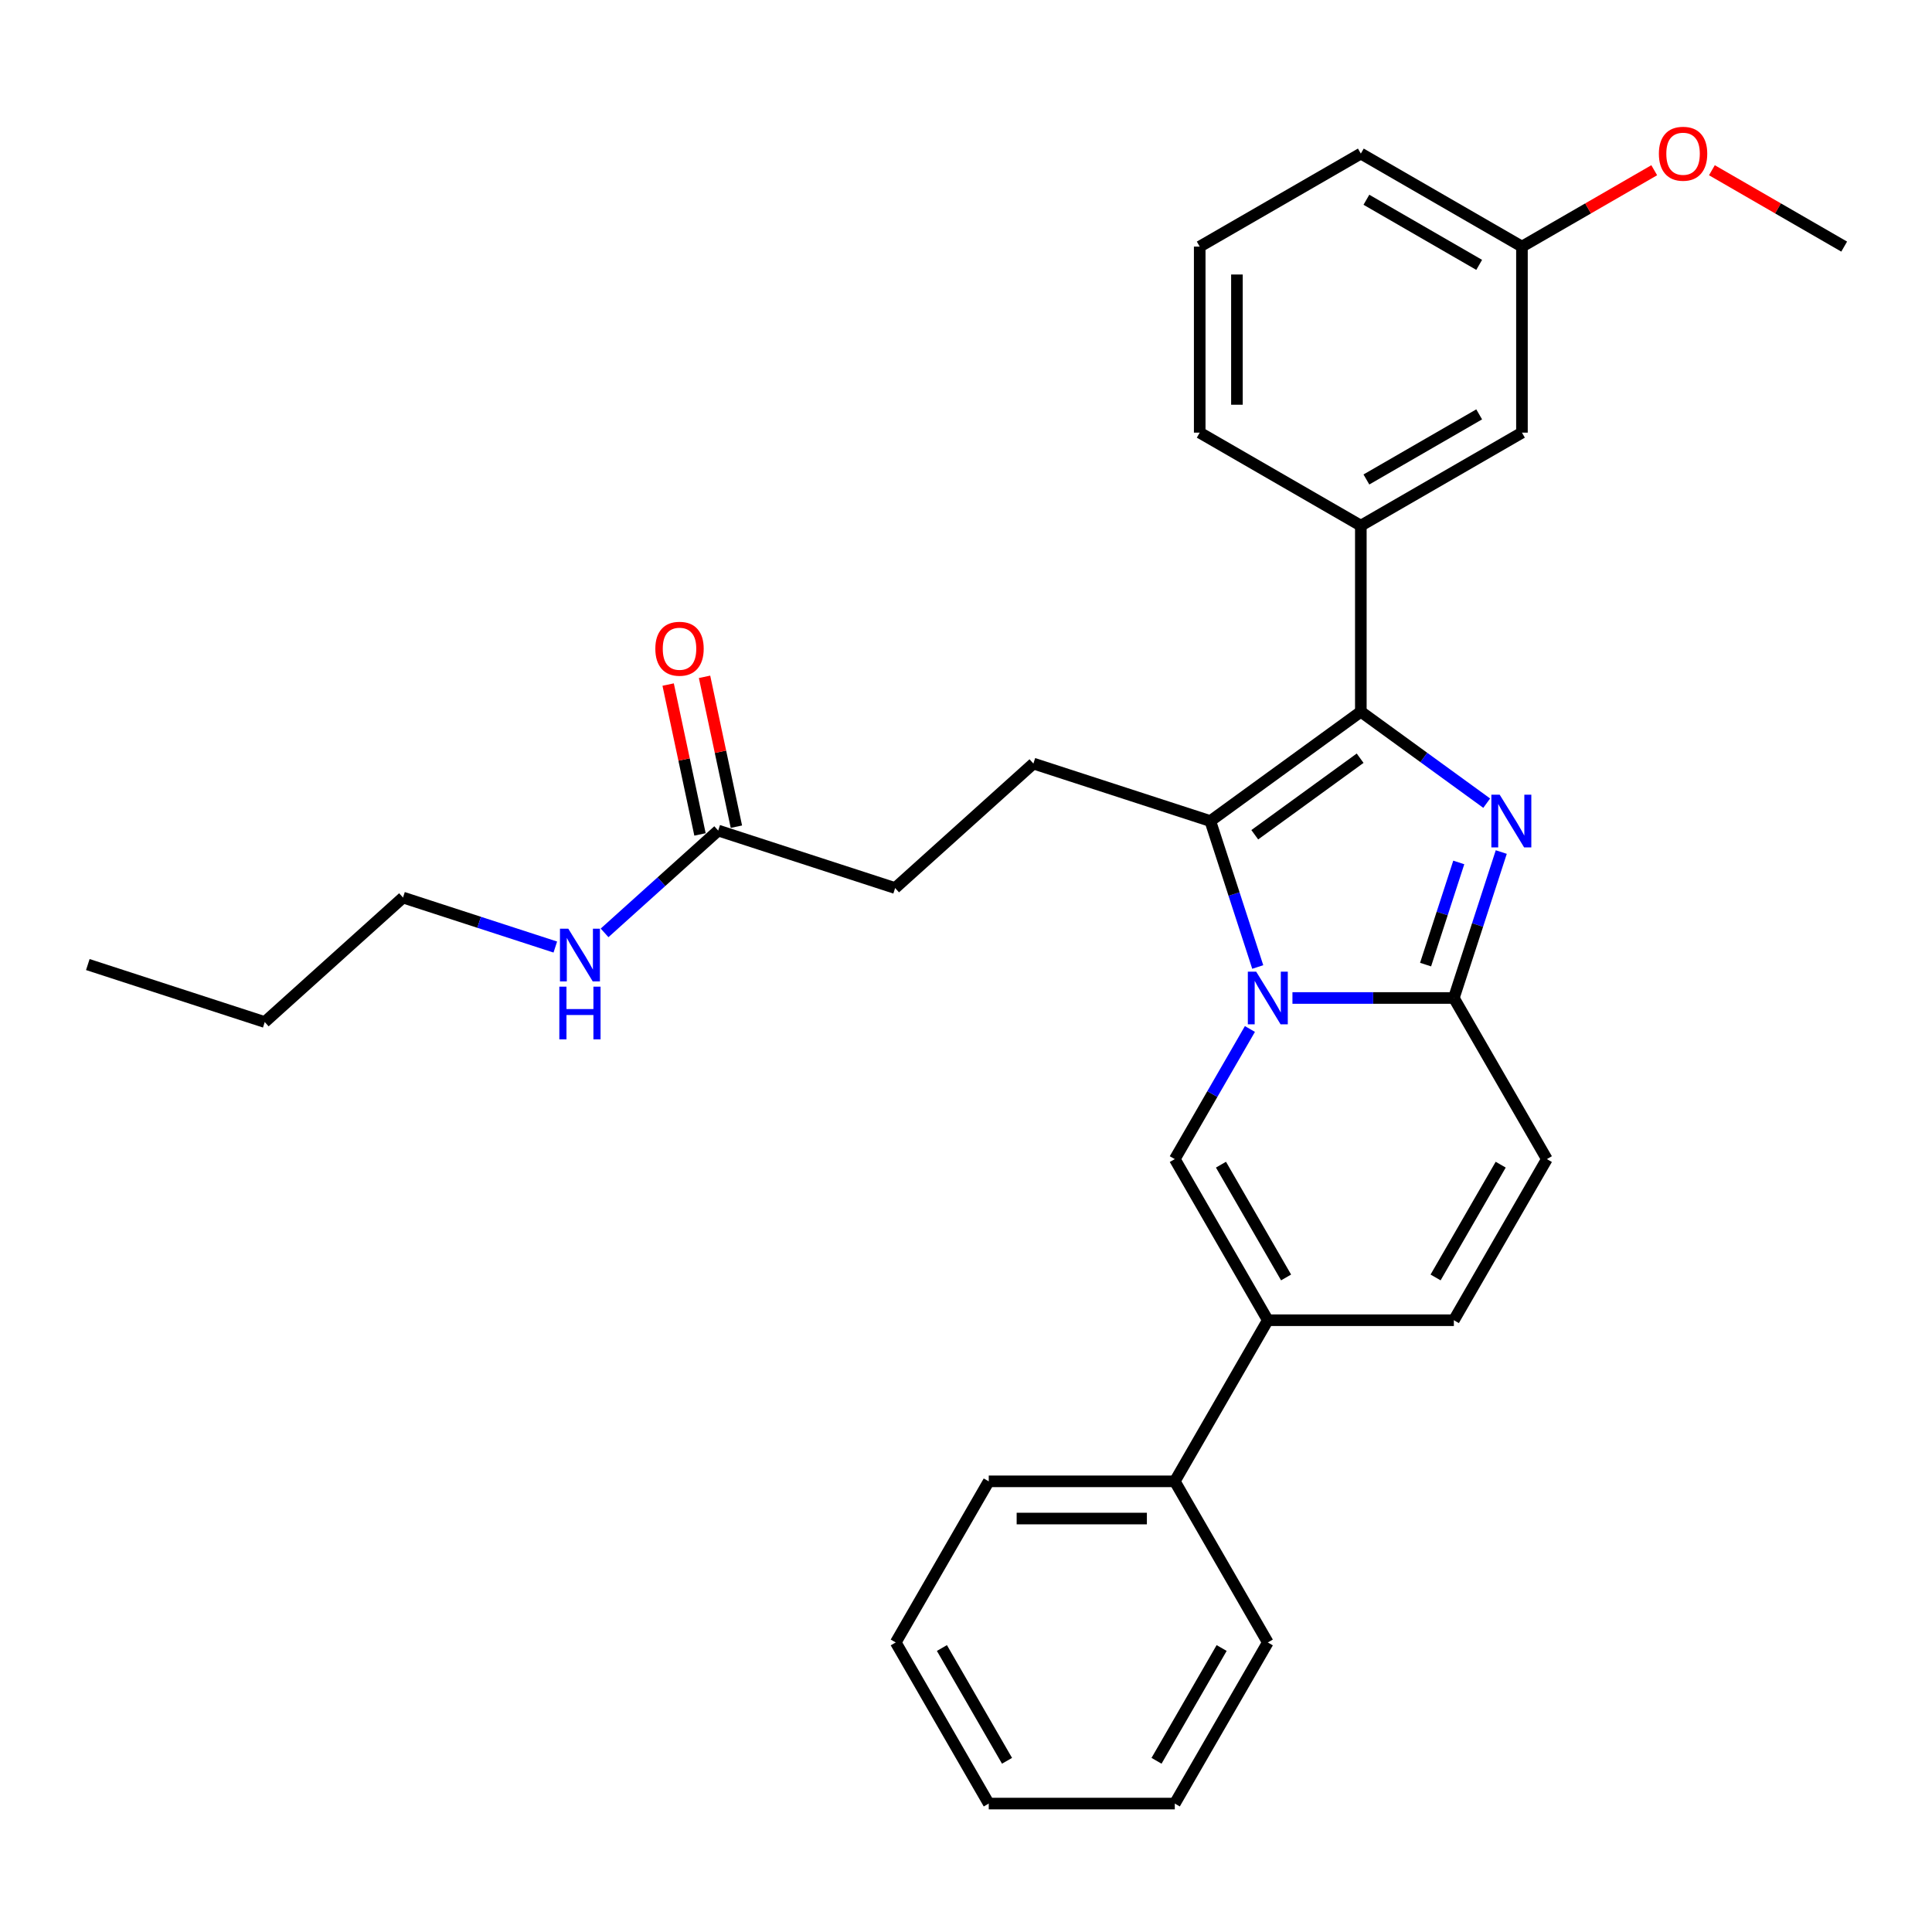 <?xml version='1.0' encoding='iso-8859-1'?>
<svg version='1.1' baseProfile='full'
              xmlns='http://www.w3.org/2000/svg'
                      xmlns:rdkit='http://www.rdkit.org/xml'
                      xmlns:xlink='http://www.w3.org/1999/xlink'
                  xml:space='preserve'
width='1000px' height='1000px' viewBox='0 0 1000 1000'>
<!-- END OF HEADER -->
<rect style='opacity:1.0;fill:#FFFFFF;stroke:none' width='1000' height='1000' x='0' y='0'> </rect>
<path class='bond-0' d='M 800.66,599.951 L 752.513,683.345' style='fill:none;fill-rule:evenodd;stroke:#000000;stroke-width:6px;stroke-linecap:butt;stroke-linejoin:miter;stroke-opacity:1' />
<path class='bond-0' d='M 776.759,602.831 L 743.056,661.206' style='fill:none;fill-rule:evenodd;stroke:#000000;stroke-width:6px;stroke-linecap:butt;stroke-linejoin:miter;stroke-opacity:1' />
<path class='bond-1' d='M 800.66,599.951 L 752.513,516.558' style='fill:none;fill-rule:evenodd;stroke:#000000;stroke-width:6px;stroke-linecap:butt;stroke-linejoin:miter;stroke-opacity:1' />
<path class='bond-2' d='M 752.513,683.345 L 656.218,683.345' style='fill:none;fill-rule:evenodd;stroke:#000000;stroke-width:6px;stroke-linecap:butt;stroke-linejoin:miter;stroke-opacity:1' />
<path class='bond-3' d='M 656.218,683.345 L 608.071,766.738' style='fill:none;fill-rule:evenodd;stroke:#000000;stroke-width:6px;stroke-linecap:butt;stroke-linejoin:miter;stroke-opacity:1' />
<path class='bond-4' d='M 656.218,683.345 L 608.071,599.951' style='fill:none;fill-rule:evenodd;stroke:#000000;stroke-width:6px;stroke-linecap:butt;stroke-linejoin:miter;stroke-opacity:1' />
<path class='bond-4' d='M 665.675,661.206 L 631.972,602.831' style='fill:none;fill-rule:evenodd;stroke:#000000;stroke-width:6px;stroke-linecap:butt;stroke-linejoin:miter;stroke-opacity:1' />
<path class='bond-5' d='M 608.071,599.951 L 627.514,566.276' style='fill:none;fill-rule:evenodd;stroke:#000000;stroke-width:6px;stroke-linecap:butt;stroke-linejoin:miter;stroke-opacity:1' />
<path class='bond-5' d='M 627.514,566.276 L 646.956,532.601' style='fill:none;fill-rule:evenodd;stroke:#0000FF;stroke-width:6px;stroke-linecap:butt;stroke-linejoin:miter;stroke-opacity:1' />
<path class='bond-6' d='M 777.057,441.019 L 764.785,478.789' style='fill:none;fill-rule:evenodd;stroke:#0000FF;stroke-width:6px;stroke-linecap:butt;stroke-linejoin:miter;stroke-opacity:1' />
<path class='bond-6' d='M 764.785,478.789 L 752.513,516.558' style='fill:none;fill-rule:evenodd;stroke:#000000;stroke-width:6px;stroke-linecap:butt;stroke-linejoin:miter;stroke-opacity:1' />
<path class='bond-6' d='M 755.059,446.399 L 746.468,472.837' style='fill:none;fill-rule:evenodd;stroke:#0000FF;stroke-width:6px;stroke-linecap:butt;stroke-linejoin:miter;stroke-opacity:1' />
<path class='bond-6' d='M 746.468,472.837 L 737.878,499.276' style='fill:none;fill-rule:evenodd;stroke:#000000;stroke-width:6px;stroke-linecap:butt;stroke-linejoin:miter;stroke-opacity:1' />
<path class='bond-7' d='M 769.52,415.714 L 736.943,392.045' style='fill:none;fill-rule:evenodd;stroke:#0000FF;stroke-width:6px;stroke-linecap:butt;stroke-linejoin:miter;stroke-opacity:1' />
<path class='bond-7' d='M 736.943,392.045 L 704.365,368.376' style='fill:none;fill-rule:evenodd;stroke:#000000;stroke-width:6px;stroke-linecap:butt;stroke-linejoin:miter;stroke-opacity:1' />
<path class='bond-8' d='M 752.513,516.558 L 710.74,516.558' style='fill:none;fill-rule:evenodd;stroke:#000000;stroke-width:6px;stroke-linecap:butt;stroke-linejoin:miter;stroke-opacity:1' />
<path class='bond-8' d='M 710.74,516.558 L 668.968,516.558' style='fill:none;fill-rule:evenodd;stroke:#0000FF;stroke-width:6px;stroke-linecap:butt;stroke-linejoin:miter;stroke-opacity:1' />
<path class='bond-9' d='M 651.006,500.515 L 638.734,462.746' style='fill:none;fill-rule:evenodd;stroke:#0000FF;stroke-width:6px;stroke-linecap:butt;stroke-linejoin:miter;stroke-opacity:1' />
<path class='bond-9' d='M 638.734,462.746 L 626.462,424.977' style='fill:none;fill-rule:evenodd;stroke:#000000;stroke-width:6px;stroke-linecap:butt;stroke-linejoin:miter;stroke-opacity:1' />
<path class='bond-10' d='M 626.462,424.977 L 704.365,368.376' style='fill:none;fill-rule:evenodd;stroke:#000000;stroke-width:6px;stroke-linecap:butt;stroke-linejoin:miter;stroke-opacity:1' />
<path class='bond-10' d='M 649.467,432.067 L 704,392.447' style='fill:none;fill-rule:evenodd;stroke:#000000;stroke-width:6px;stroke-linecap:butt;stroke-linejoin:miter;stroke-opacity:1' />
<path class='bond-11' d='M 626.462,424.977 L 534.88,395.22' style='fill:none;fill-rule:evenodd;stroke:#000000;stroke-width:6px;stroke-linecap:butt;stroke-linejoin:miter;stroke-opacity:1' />
<path class='bond-12' d='M 704.365,368.376 L 704.365,272.082' style='fill:none;fill-rule:evenodd;stroke:#000000;stroke-width:6px;stroke-linecap:butt;stroke-linejoin:miter;stroke-opacity:1' />
<path class='bond-13' d='M 208.597,464.574 L 137.036,529.007' style='fill:none;fill-rule:evenodd;stroke:#000000;stroke-width:6px;stroke-linecap:butt;stroke-linejoin:miter;stroke-opacity:1' />
<path class='bond-14' d='M 208.597,464.574 L 248.012,477.381' style='fill:none;fill-rule:evenodd;stroke:#000000;stroke-width:6px;stroke-linecap:butt;stroke-linejoin:miter;stroke-opacity:1' />
<path class='bond-14' d='M 248.012,477.381 L 287.428,490.188' style='fill:none;fill-rule:evenodd;stroke:#0000FF;stroke-width:6px;stroke-linecap:butt;stroke-linejoin:miter;stroke-opacity:1' />
<path class='bond-15' d='M 534.88,395.22 L 463.32,459.654' style='fill:none;fill-rule:evenodd;stroke:#000000;stroke-width:6px;stroke-linecap:butt;stroke-linejoin:miter;stroke-opacity:1' />
<path class='bond-16' d='M 463.32,459.654 L 371.738,429.897' style='fill:none;fill-rule:evenodd;stroke:#000000;stroke-width:6px;stroke-linecap:butt;stroke-linejoin:miter;stroke-opacity:1' />
<path class='bond-17' d='M 381.157,427.895 L 372.913,389.11' style='fill:none;fill-rule:evenodd;stroke:#000000;stroke-width:6px;stroke-linecap:butt;stroke-linejoin:miter;stroke-opacity:1' />
<path class='bond-17' d='M 372.913,389.11 L 364.67,350.325' style='fill:none;fill-rule:evenodd;stroke:#FF0000;stroke-width:6px;stroke-linecap:butt;stroke-linejoin:miter;stroke-opacity:1' />
<path class='bond-17' d='M 362.319,431.899 L 354.075,393.114' style='fill:none;fill-rule:evenodd;stroke:#000000;stroke-width:6px;stroke-linecap:butt;stroke-linejoin:miter;stroke-opacity:1' />
<path class='bond-17' d='M 354.075,393.114 L 345.832,354.33' style='fill:none;fill-rule:evenodd;stroke:#FF0000;stroke-width:6px;stroke-linecap:butt;stroke-linejoin:miter;stroke-opacity:1' />
<path class='bond-18' d='M 371.738,429.897 L 342.333,456.374' style='fill:none;fill-rule:evenodd;stroke:#000000;stroke-width:6px;stroke-linecap:butt;stroke-linejoin:miter;stroke-opacity:1' />
<path class='bond-18' d='M 342.333,456.374 L 312.927,482.851' style='fill:none;fill-rule:evenodd;stroke:#0000FF;stroke-width:6px;stroke-linecap:butt;stroke-linejoin:miter;stroke-opacity:1' />
<path class='bond-19' d='M 137.036,529.007 L 45.455,499.251' style='fill:none;fill-rule:evenodd;stroke:#000000;stroke-width:6px;stroke-linecap:butt;stroke-linejoin:miter;stroke-opacity:1' />
<path class='bond-20' d='M 608.071,766.738 L 511.777,766.738' style='fill:none;fill-rule:evenodd;stroke:#000000;stroke-width:6px;stroke-linecap:butt;stroke-linejoin:miter;stroke-opacity:1' />
<path class='bond-20' d='M 593.627,785.997 L 526.221,785.997' style='fill:none;fill-rule:evenodd;stroke:#000000;stroke-width:6px;stroke-linecap:butt;stroke-linejoin:miter;stroke-opacity:1' />
<path class='bond-21' d='M 608.071,766.738 L 656.218,850.131' style='fill:none;fill-rule:evenodd;stroke:#000000;stroke-width:6px;stroke-linecap:butt;stroke-linejoin:miter;stroke-opacity:1' />
<path class='bond-22' d='M 704.365,272.082 L 787.759,223.935' style='fill:none;fill-rule:evenodd;stroke:#000000;stroke-width:6px;stroke-linecap:butt;stroke-linejoin:miter;stroke-opacity:1' />
<path class='bond-22' d='M 707.245,248.181 L 765.62,214.478' style='fill:none;fill-rule:evenodd;stroke:#000000;stroke-width:6px;stroke-linecap:butt;stroke-linejoin:miter;stroke-opacity:1' />
<path class='bond-23' d='M 704.365,272.082 L 620.972,223.935' style='fill:none;fill-rule:evenodd;stroke:#000000;stroke-width:6px;stroke-linecap:butt;stroke-linejoin:miter;stroke-opacity:1' />
<path class='bond-24' d='M 787.759,223.935 L 787.759,127.641' style='fill:none;fill-rule:evenodd;stroke:#000000;stroke-width:6px;stroke-linecap:butt;stroke-linejoin:miter;stroke-opacity:1' />
<path class='bond-25' d='M 787.759,127.641 L 821.993,107.876' style='fill:none;fill-rule:evenodd;stroke:#000000;stroke-width:6px;stroke-linecap:butt;stroke-linejoin:miter;stroke-opacity:1' />
<path class='bond-25' d='M 821.993,107.876 L 856.227,88.111' style='fill:none;fill-rule:evenodd;stroke:#FF0000;stroke-width:6px;stroke-linecap:butt;stroke-linejoin:miter;stroke-opacity:1' />
<path class='bond-26' d='M 787.759,127.641 L 704.365,79.493' style='fill:none;fill-rule:evenodd;stroke:#000000;stroke-width:6px;stroke-linecap:butt;stroke-linejoin:miter;stroke-opacity:1' />
<path class='bond-26' d='M 765.62,137.097 L 707.245,103.394' style='fill:none;fill-rule:evenodd;stroke:#000000;stroke-width:6px;stroke-linecap:butt;stroke-linejoin:miter;stroke-opacity:1' />
<path class='bond-27' d='M 886.078,88.111 L 920.312,107.876' style='fill:none;fill-rule:evenodd;stroke:#FF0000;stroke-width:6px;stroke-linecap:butt;stroke-linejoin:miter;stroke-opacity:1' />
<path class='bond-27' d='M 920.312,107.876 L 954.545,127.641' style='fill:none;fill-rule:evenodd;stroke:#000000;stroke-width:6px;stroke-linecap:butt;stroke-linejoin:miter;stroke-opacity:1' />
<path class='bond-28' d='M 620.972,223.935 L 620.972,127.641' style='fill:none;fill-rule:evenodd;stroke:#000000;stroke-width:6px;stroke-linecap:butt;stroke-linejoin:miter;stroke-opacity:1' />
<path class='bond-28' d='M 640.231,209.491 L 640.231,142.085' style='fill:none;fill-rule:evenodd;stroke:#000000;stroke-width:6px;stroke-linecap:butt;stroke-linejoin:miter;stroke-opacity:1' />
<path class='bond-29' d='M 620.972,127.641 L 704.365,79.493' style='fill:none;fill-rule:evenodd;stroke:#000000;stroke-width:6px;stroke-linecap:butt;stroke-linejoin:miter;stroke-opacity:1' />
<path class='bond-30' d='M 511.777,766.738 L 463.63,850.131' style='fill:none;fill-rule:evenodd;stroke:#000000;stroke-width:6px;stroke-linecap:butt;stroke-linejoin:miter;stroke-opacity:1' />
<path class='bond-31' d='M 656.218,850.131 L 608.071,933.525' style='fill:none;fill-rule:evenodd;stroke:#000000;stroke-width:6px;stroke-linecap:butt;stroke-linejoin:miter;stroke-opacity:1' />
<path class='bond-31' d='M 632.318,853.011 L 598.615,911.386' style='fill:none;fill-rule:evenodd;stroke:#000000;stroke-width:6px;stroke-linecap:butt;stroke-linejoin:miter;stroke-opacity:1' />
<path class='bond-32' d='M 463.63,850.131 L 511.777,933.525' style='fill:none;fill-rule:evenodd;stroke:#000000;stroke-width:6px;stroke-linecap:butt;stroke-linejoin:miter;stroke-opacity:1' />
<path class='bond-32' d='M 487.53,853.011 L 521.233,911.386' style='fill:none;fill-rule:evenodd;stroke:#000000;stroke-width:6px;stroke-linecap:butt;stroke-linejoin:miter;stroke-opacity:1' />
<path class='bond-33' d='M 608.071,933.525 L 511.777,933.525' style='fill:none;fill-rule:evenodd;stroke:#000000;stroke-width:6px;stroke-linecap:butt;stroke-linejoin:miter;stroke-opacity:1' />
<path  class='atom-4' d='M 776.241 411.342
L 785.177 425.786
Q 786.063 427.211, 787.488 429.791
Q 788.914 432.372, 788.991 432.526
L 788.991 411.342
L 792.611 411.342
L 792.611 438.612
L 788.875 438.612
L 779.284 422.82
Q 778.167 420.971, 776.973 418.852
Q 775.818 416.734, 775.471 416.079
L 775.471 438.612
L 771.927 438.612
L 771.927 411.342
L 776.241 411.342
' fill='#0000FF'/>
<path  class='atom-6' d='M 650.19 502.923
L 659.126 517.367
Q 660.012 518.792, 661.437 521.373
Q 662.863 523.954, 662.94 524.108
L 662.94 502.923
L 666.56 502.923
L 666.56 530.193
L 662.824 530.193
L 653.233 514.401
Q 652.116 512.552, 650.922 510.434
Q 649.767 508.315, 649.42 507.661
L 649.42 530.193
L 645.876 530.193
L 645.876 502.923
L 650.19 502.923
' fill='#0000FF'/>
<path  class='atom-13' d='M 339.199 335.784
Q 339.199 329.236, 342.435 325.577
Q 345.67 321.918, 351.718 321.918
Q 357.765 321.918, 361.001 325.577
Q 364.236 329.236, 364.236 335.784
Q 364.236 342.409, 360.962 346.184
Q 357.688 349.92, 351.718 349.92
Q 345.709 349.92, 342.435 346.184
Q 339.199 342.448, 339.199 335.784
M 351.718 346.839
Q 355.878 346.839, 358.112 344.065
Q 360.384 341.254, 360.384 335.784
Q 360.384 330.43, 358.112 327.734
Q 355.878 324.999, 351.718 324.999
Q 347.558 324.999, 345.285 327.695
Q 343.051 330.392, 343.051 335.784
Q 343.051 341.292, 345.285 344.065
Q 347.558 346.839, 351.718 346.839
' fill='#FF0000'/>
<path  class='atom-14' d='M 294.15 480.695
L 303.086 495.139
Q 303.972 496.565, 305.397 499.145
Q 306.822 501.726, 306.899 501.88
L 306.899 480.695
L 310.52 480.695
L 310.52 507.966
L 306.784 507.966
L 297.193 492.174
Q 296.076 490.325, 294.882 488.206
Q 293.726 486.088, 293.379 485.433
L 293.379 507.966
L 289.836 507.966
L 289.836 480.695
L 294.15 480.695
' fill='#0000FF'/>
<path  class='atom-14' d='M 289.508 510.693
L 293.206 510.693
L 293.206 522.287
L 307.15 522.287
L 307.15 510.693
L 310.847 510.693
L 310.847 537.963
L 307.15 537.963
L 307.15 525.368
L 293.206 525.368
L 293.206 537.963
L 289.508 537.963
L 289.508 510.693
' fill='#0000FF'/>
<path  class='atom-21' d='M 858.634 79.57
Q 858.634 73.022, 861.869 69.363
Q 865.105 65.704, 871.152 65.704
Q 877.199 65.704, 880.435 69.363
Q 883.67 73.022, 883.67 79.57
Q 883.67 86.195, 880.396 89.97
Q 877.122 93.707, 871.152 93.707
Q 865.143 93.707, 861.869 89.97
Q 858.634 86.234, 858.634 79.57
M 871.152 90.625
Q 875.312 90.625, 877.546 87.852
Q 879.819 85.04, 879.819 79.57
Q 879.819 74.216, 877.546 71.52
Q 875.312 68.785, 871.152 68.785
Q 866.992 68.785, 864.72 71.482
Q 862.486 74.178, 862.486 79.57
Q 862.486 85.079, 864.72 87.852
Q 866.992 90.625, 871.152 90.625
' fill='#FF0000'/>
</svg>
